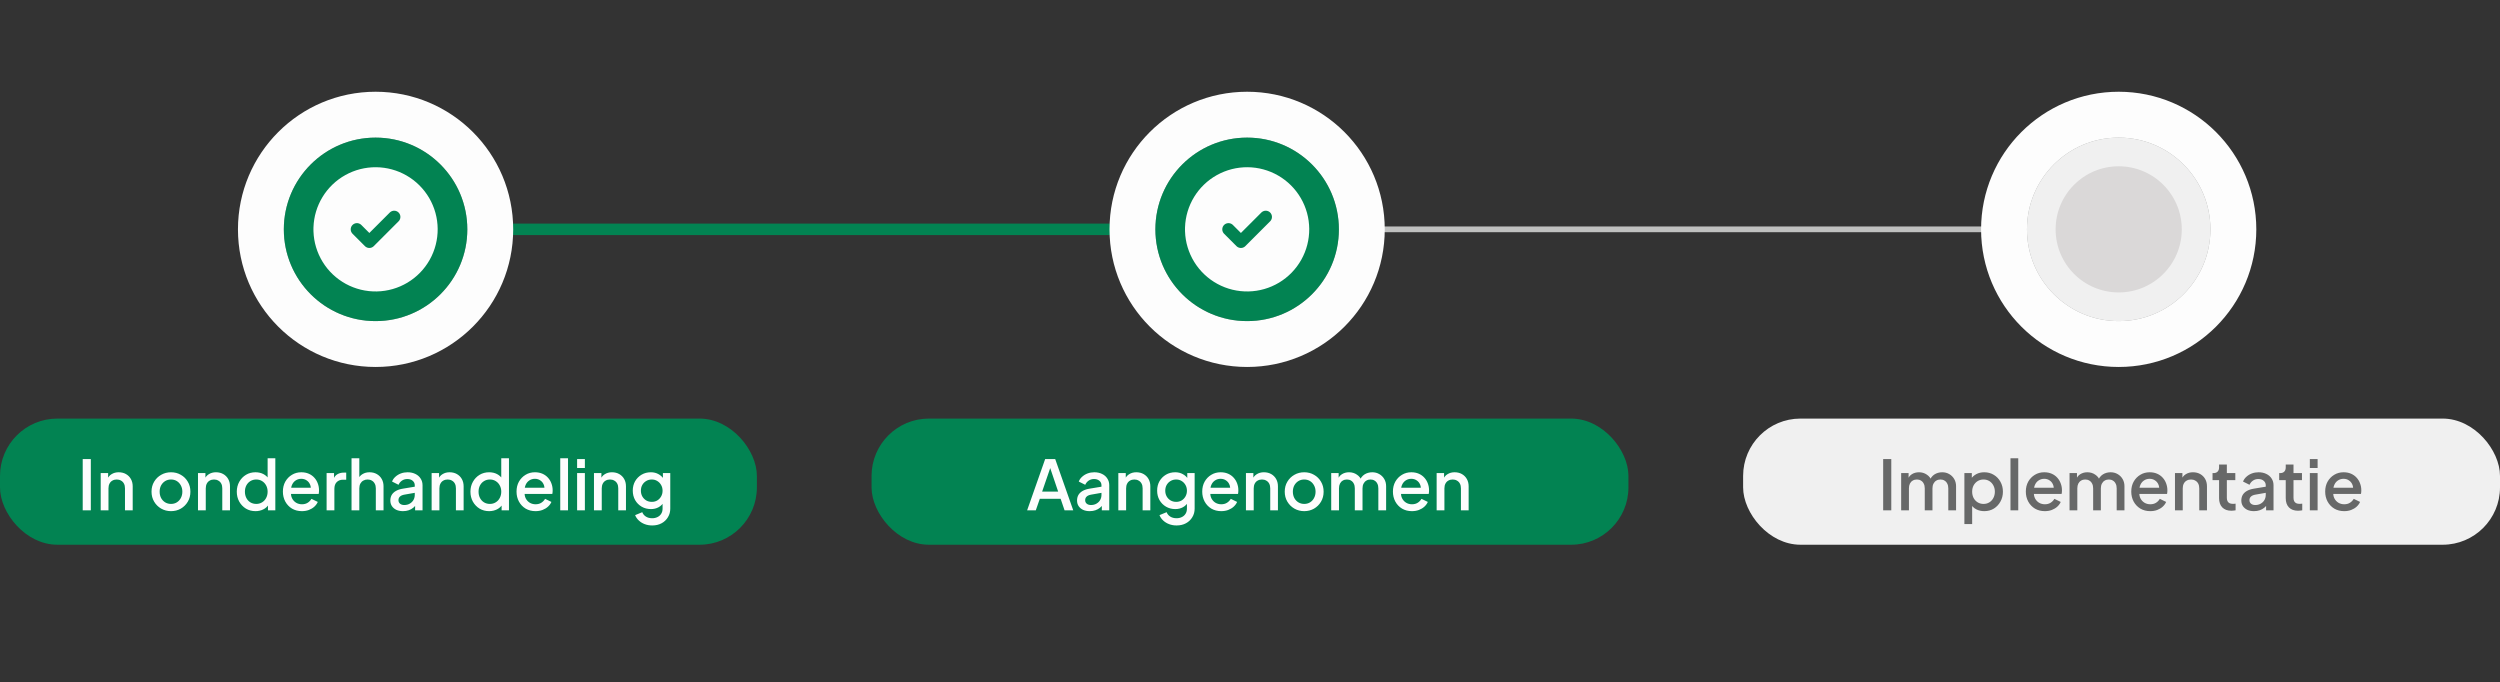<svg width="436" height="119" viewBox="0 0 436 119" fill="none" xmlns="http://www.w3.org/2000/svg">
<rect x="0" y="0" width="436" height="119" fill="#333333" stroke="none"/>
<path d="M217 40L370 40" stroke="#BFC0BF" stroke-linecap="round"/>
<path d="M61 40L218 40" stroke="#028352" stroke-width="2" stroke-linecap="round"/>
<circle cx="65.5" cy="40" r="20" fill="#A2A3A2" stroke="#FDFDFD" stroke-width="8"/>
<circle cx="65.5" cy="40" r="13.5" fill="#028352" stroke="#028352" stroke-width="5"/>
<g clip-path="url(#clip0_1003_11913)">
<path d="M70.914 30.616C72.548 31.559 73.907 32.913 74.857 34.543C75.807 36.173 76.315 38.023 76.33 39.91C76.345 41.797 75.868 43.655 74.944 45.3C74.021 46.945 72.683 48.321 71.065 49.291C69.446 50.26 67.603 50.79 65.716 50.828C63.83 50.867 61.966 50.411 60.31 49.508C58.654 48.605 57.262 47.284 56.273 45.678C55.283 44.071 54.731 42.234 54.669 40.348L54.664 39.997L54.669 39.646C54.73 37.775 55.275 35.952 56.25 34.354C57.225 32.756 58.597 31.438 60.233 30.529C61.87 29.619 63.713 29.149 65.585 29.164C67.457 29.18 69.293 29.68 70.914 30.616ZM69.513 37.065C69.327 36.878 69.079 36.766 68.815 36.75C68.552 36.733 68.292 36.813 68.083 36.975L67.981 37.065L64.414 40.631L63.013 39.231L62.911 39.141C62.703 38.98 62.443 38.9 62.18 38.916C61.916 38.933 61.668 39.045 61.482 39.232C61.295 39.418 61.183 39.666 61.167 39.929C61.15 40.193 61.23 40.453 61.392 40.661L61.481 40.763L63.648 42.93L63.75 43.02C63.94 43.167 64.174 43.247 64.414 43.247C64.654 43.247 64.888 43.167 65.078 43.02L65.18 42.93L69.513 38.596L69.603 38.495C69.765 38.286 69.845 38.026 69.828 37.763C69.812 37.499 69.7 37.251 69.513 37.065Z" fill="#FDFDFD"/>
</g>
<rect y="73" width="132" height="22" rx="10" fill="#028352"/>
<path d="M14.424 89V80.06H15.84V89H14.424ZM17.561 89V82.508H18.858V83.78L18.701 83.612C18.861 83.204 19.117 82.896 19.47 82.688C19.822 82.472 20.23 82.364 20.694 82.364C21.174 82.364 21.598 82.468 21.965 82.676C22.334 82.884 22.622 83.172 22.829 83.54C23.038 83.908 23.142 84.332 23.142 84.812V89H21.797V85.172C21.797 84.844 21.738 84.568 21.617 84.344C21.497 84.112 21.326 83.936 21.102 83.816C20.886 83.688 20.637 83.624 20.358 83.624C20.078 83.624 19.826 83.688 19.602 83.816C19.386 83.936 19.218 84.112 19.098 84.344C18.977 84.576 18.918 84.852 18.918 85.172V89H17.561ZM29.822 89.144C29.198 89.144 28.626 88.996 28.106 88.7C27.594 88.404 27.186 88 26.882 87.488C26.578 86.976 26.426 86.396 26.426 85.748C26.426 85.092 26.578 84.512 26.882 84.008C27.186 83.496 27.594 83.096 28.106 82.808C28.618 82.512 29.19 82.364 29.822 82.364C30.462 82.364 31.034 82.512 31.538 82.808C32.05 83.096 32.454 83.496 32.75 84.008C33.054 84.512 33.206 85.092 33.206 85.748C33.206 86.404 33.054 86.988 32.75 87.5C32.446 88.012 32.038 88.416 31.526 88.712C31.014 89 30.446 89.144 29.822 89.144ZM29.822 87.884C30.206 87.884 30.546 87.792 30.842 87.608C31.138 87.424 31.37 87.172 31.538 86.852C31.714 86.524 31.802 86.156 31.802 85.748C31.802 85.34 31.714 84.976 31.538 84.656C31.37 84.336 31.138 84.084 30.842 83.9C30.546 83.716 30.206 83.624 29.822 83.624C29.446 83.624 29.106 83.716 28.802 83.9C28.506 84.084 28.27 84.336 28.094 84.656C27.926 84.976 27.842 85.34 27.842 85.748C27.842 86.156 27.926 86.524 28.094 86.852C28.27 87.172 28.506 87.424 28.802 87.608C29.106 87.792 29.446 87.884 29.822 87.884ZM34.53 89V82.508H35.826V83.78L35.67 83.612C35.83 83.204 36.086 82.896 36.438 82.688C36.79 82.472 37.198 82.364 37.662 82.364C38.142 82.364 38.566 82.468 38.934 82.676C39.302 82.884 39.59 83.172 39.798 83.54C40.006 83.908 40.11 84.332 40.11 84.812V89H38.766V85.172C38.766 84.844 38.706 84.568 38.586 84.344C38.466 84.112 38.294 83.936 38.07 83.816C37.854 83.688 37.606 83.624 37.326 83.624C37.046 83.624 36.794 83.688 36.57 83.816C36.354 83.936 36.186 84.112 36.066 84.344C35.946 84.576 35.886 84.852 35.886 85.172V89H34.53ZM44.562 89.144C43.938 89.144 43.377 88.996 42.882 88.7C42.394 88.396 42.005 87.988 41.718 87.476C41.438 86.964 41.297 86.388 41.297 85.748C41.297 85.108 41.441 84.532 41.73 84.02C42.017 83.508 42.406 83.104 42.894 82.808C43.382 82.512 43.934 82.364 44.55 82.364C45.069 82.364 45.529 82.468 45.929 82.676C46.33 82.884 46.645 83.172 46.877 83.54L46.673 83.852V79.916H48.017V89H46.733V87.68L46.889 87.932C46.666 88.324 46.346 88.624 45.929 88.832C45.514 89.04 45.057 89.144 44.562 89.144ZM44.694 87.884C45.069 87.884 45.406 87.792 45.702 87.608C46.005 87.424 46.242 87.172 46.41 86.852C46.586 86.524 46.673 86.156 46.673 85.748C46.673 85.34 46.586 84.976 46.41 84.656C46.242 84.336 46.005 84.084 45.702 83.9C45.406 83.716 45.069 83.624 44.694 83.624C44.318 83.624 43.977 83.716 43.673 83.9C43.37 84.084 43.133 84.336 42.965 84.656C42.797 84.976 42.714 85.34 42.714 85.748C42.714 86.156 42.797 86.524 42.965 86.852C43.133 87.172 43.365 87.424 43.661 87.608C43.965 87.792 44.309 87.884 44.694 87.884ZM52.649 89.144C52.001 89.144 51.425 88.996 50.921 88.7C50.425 88.396 50.037 87.988 49.757 87.476C49.477 86.956 49.337 86.376 49.337 85.736C49.337 85.08 49.477 84.5 49.757 83.996C50.045 83.492 50.429 83.096 50.909 82.808C51.389 82.512 51.933 82.364 52.541 82.364C53.029 82.364 53.465 82.448 53.849 82.616C54.233 82.784 54.557 83.016 54.821 83.312C55.085 83.6 55.285 83.932 55.421 84.308C55.565 84.684 55.637 85.084 55.637 85.508C55.637 85.612 55.633 85.72 55.625 85.832C55.617 85.944 55.601 86.048 55.577 86.144H50.405V85.064H54.809L54.161 85.556C54.241 85.164 54.213 84.816 54.077 84.512C53.949 84.2 53.749 83.956 53.477 83.78C53.213 83.596 52.901 83.504 52.541 83.504C52.181 83.504 51.861 83.596 51.581 83.78C51.301 83.956 51.085 84.212 50.933 84.548C50.781 84.876 50.721 85.276 50.753 85.748C50.713 86.188 50.773 86.572 50.933 86.9C51.101 87.228 51.333 87.484 51.629 87.668C51.933 87.852 52.277 87.944 52.661 87.944C53.053 87.944 53.385 87.856 53.657 87.68C53.937 87.504 54.157 87.276 54.317 86.996L55.421 87.536C55.293 87.84 55.093 88.116 54.821 88.364C54.557 88.604 54.237 88.796 53.861 88.94C53.493 89.076 53.089 89.144 52.649 89.144ZM56.96 89V82.508H58.256V83.816L58.136 83.624C58.28 83.2 58.512 82.896 58.832 82.712C59.152 82.52 59.536 82.424 59.984 82.424H60.38V83.66H59.816C59.368 83.66 59.004 83.8 58.724 84.08C58.452 84.352 58.316 84.744 58.316 85.256V89H56.96ZM61.308 89V79.916H62.664V83.78L62.448 83.612C62.608 83.204 62.864 82.896 63.216 82.688C63.568 82.472 63.976 82.364 64.44 82.364C64.92 82.364 65.344 82.468 65.712 82.676C66.08 82.884 66.368 83.172 66.576 83.54C66.784 83.908 66.888 84.328 66.888 84.8V89H65.544V85.172C65.544 84.844 65.48 84.568 65.352 84.344C65.232 84.112 65.064 83.936 64.848 83.816C64.632 83.688 64.384 83.624 64.104 83.624C63.832 83.624 63.584 83.688 63.36 83.816C63.144 83.936 62.972 84.112 62.844 84.344C62.724 84.576 62.664 84.852 62.664 85.172V89H61.308ZM70.283 89.144C69.843 89.144 69.455 89.068 69.119 88.916C68.791 88.756 68.535 88.54 68.351 88.268C68.167 87.988 68.075 87.66 68.075 87.284C68.075 86.932 68.151 86.616 68.303 86.336C68.463 86.056 68.707 85.82 69.035 85.628C69.363 85.436 69.775 85.3 70.271 85.22L72.527 84.848V85.916L70.535 86.264C70.175 86.328 69.911 86.444 69.743 86.612C69.575 86.772 69.491 86.98 69.491 87.236C69.491 87.484 69.583 87.688 69.767 87.848C69.959 88 70.203 88.076 70.499 88.076C70.867 88.076 71.187 87.996 71.459 87.836C71.739 87.676 71.955 87.464 72.107 87.2C72.259 86.928 72.335 86.628 72.335 86.3V84.632C72.335 84.312 72.215 84.052 71.975 83.852C71.743 83.644 71.431 83.54 71.039 83.54C70.679 83.54 70.363 83.636 70.091 83.828C69.827 84.012 69.631 84.252 69.503 84.548L68.375 83.984C68.495 83.664 68.691 83.384 68.963 83.144C69.235 82.896 69.551 82.704 69.911 82.568C70.279 82.432 70.667 82.364 71.075 82.364C71.587 82.364 72.039 82.46 72.431 82.652C72.831 82.844 73.139 83.112 73.355 83.456C73.579 83.792 73.691 84.184 73.691 84.632V89H72.395V87.824L72.671 87.86C72.519 88.124 72.323 88.352 72.083 88.544C71.851 88.736 71.583 88.884 71.279 88.988C70.983 89.092 70.651 89.144 70.283 89.144ZM75.276 89V82.508H76.572V83.78L76.416 83.612C76.576 83.204 76.832 82.896 77.184 82.688C77.536 82.472 77.944 82.364 78.408 82.364C78.888 82.364 79.312 82.468 79.68 82.676C80.048 82.884 80.336 83.172 80.544 83.54C80.752 83.908 80.856 84.332 80.856 84.812V89H79.512V85.172C79.512 84.844 79.452 84.568 79.332 84.344C79.212 84.112 79.04 83.936 78.816 83.816C78.6 83.688 78.352 83.624 78.072 83.624C77.792 83.624 77.54 83.688 77.316 83.816C77.1 83.936 76.932 84.112 76.812 84.344C76.692 84.576 76.632 84.852 76.632 85.172V89H75.276ZM85.308 89.144C84.684 89.144 84.124 88.996 83.628 88.7C83.14 88.396 82.752 87.988 82.464 87.476C82.184 86.964 82.044 86.388 82.044 85.748C82.044 85.108 82.188 84.532 82.476 84.02C82.764 83.508 83.152 83.104 83.64 82.808C84.128 82.512 84.68 82.364 85.296 82.364C85.816 82.364 86.276 82.468 86.676 82.676C87.076 82.884 87.392 83.172 87.624 83.54L87.42 83.852V79.916H88.764V89H87.48V87.68L87.636 87.932C87.412 88.324 87.092 88.624 86.676 88.832C86.26 89.04 85.804 89.144 85.308 89.144ZM85.44 87.884C85.816 87.884 86.152 87.792 86.448 87.608C86.752 87.424 86.988 87.172 87.156 86.852C87.332 86.524 87.42 86.156 87.42 85.748C87.42 85.34 87.332 84.976 87.156 84.656C86.988 84.336 86.752 84.084 86.448 83.9C86.152 83.716 85.816 83.624 85.44 83.624C85.064 83.624 84.724 83.716 84.42 83.9C84.116 84.084 83.88 84.336 83.712 84.656C83.544 84.976 83.46 85.34 83.46 85.748C83.46 86.156 83.544 86.524 83.712 86.852C83.88 87.172 84.112 87.424 84.408 87.608C84.712 87.792 85.056 87.884 85.44 87.884ZM93.395 89.144C92.747 89.144 92.171 88.996 91.667 88.7C91.171 88.396 90.783 87.988 90.503 87.476C90.223 86.956 90.083 86.376 90.083 85.736C90.083 85.08 90.223 84.5 90.503 83.996C90.791 83.492 91.175 83.096 91.655 82.808C92.135 82.512 92.679 82.364 93.287 82.364C93.775 82.364 94.211 82.448 94.595 82.616C94.979 82.784 95.303 83.016 95.567 83.312C95.831 83.6 96.031 83.932 96.167 84.308C96.311 84.684 96.383 85.084 96.383 85.508C96.383 85.612 96.379 85.72 96.371 85.832C96.363 85.944 96.347 86.048 96.323 86.144H91.151V85.064H95.555L94.907 85.556C94.987 85.164 94.959 84.816 94.823 84.512C94.695 84.2 94.495 83.956 94.223 83.78C93.959 83.596 93.647 83.504 93.287 83.504C92.927 83.504 92.607 83.596 92.327 83.78C92.047 83.956 91.831 84.212 91.679 84.548C91.527 84.876 91.467 85.276 91.499 85.748C91.459 86.188 91.519 86.572 91.679 86.9C91.847 87.228 92.079 87.484 92.375 87.668C92.679 87.852 93.023 87.944 93.407 87.944C93.799 87.944 94.131 87.856 94.403 87.68C94.683 87.504 94.903 87.276 95.063 86.996L96.167 87.536C96.039 87.84 95.839 88.116 95.567 88.364C95.303 88.604 94.983 88.796 94.607 88.94C94.239 89.076 93.835 89.144 93.395 89.144ZM97.706 89V79.916H99.062V89H97.706ZM100.647 89V82.508H102.003V89H100.647ZM100.647 81.62V80.06H102.003V81.62H100.647ZM103.589 89V82.508H104.885V83.78L104.729 83.612C104.889 83.204 105.145 82.896 105.497 82.688C105.849 82.472 106.257 82.364 106.721 82.364C107.201 82.364 107.625 82.468 107.993 82.676C108.361 82.884 108.649 83.172 108.857 83.54C109.065 83.908 109.169 84.332 109.169 84.812V89H107.825V85.172C107.825 84.844 107.765 84.568 107.645 84.344C107.525 84.112 107.353 83.936 107.129 83.816C106.913 83.688 106.665 83.624 106.385 83.624C106.105 83.624 105.853 83.688 105.629 83.816C105.413 83.936 105.245 84.112 105.125 84.344C105.005 84.576 104.945 84.852 104.945 85.172V89H103.589ZM113.752 91.64C113.28 91.64 112.844 91.564 112.444 91.412C112.044 91.26 111.7 91.048 111.412 90.776C111.124 90.512 110.908 90.2 110.764 89.84L112.012 89.324C112.124 89.628 112.328 89.88 112.624 90.08C112.928 90.28 113.3 90.38 113.74 90.38C114.084 90.38 114.392 90.312 114.664 90.176C114.936 90.048 115.152 89.856 115.312 89.6C115.472 89.352 115.552 89.052 115.552 88.7V87.236L115.792 87.512C115.568 87.928 115.256 88.244 114.856 88.46C114.464 88.676 114.02 88.784 113.524 88.784C112.924 88.784 112.384 88.644 111.904 88.364C111.424 88.084 111.044 87.7 110.764 87.212C110.492 86.724 110.356 86.176 110.356 85.568C110.356 84.952 110.492 84.404 110.764 83.924C111.044 83.444 111.42 83.064 111.892 82.784C112.364 82.504 112.904 82.364 113.512 82.364C114.008 82.364 114.448 82.472 114.832 82.688C115.224 82.896 115.544 83.2 115.792 83.6L115.612 83.936V82.508H116.896V88.7C116.896 89.26 116.76 89.76 116.488 90.2C116.224 90.648 115.856 91 115.384 91.256C114.912 91.512 114.368 91.64 113.752 91.64ZM113.68 87.524C114.04 87.524 114.36 87.44 114.64 87.272C114.92 87.096 115.14 86.864 115.3 86.576C115.468 86.28 115.552 85.948 115.552 85.58C115.552 85.212 115.468 84.88 115.3 84.584C115.132 84.288 114.908 84.056 114.628 83.888C114.348 83.712 114.032 83.624 113.68 83.624C113.312 83.624 112.984 83.712 112.696 83.888C112.408 84.056 112.18 84.288 112.012 84.584C111.852 84.872 111.772 85.204 111.772 85.58C111.772 85.94 111.852 86.268 112.012 86.564C112.18 86.86 112.408 87.096 112.696 87.272C112.984 87.44 113.312 87.524 113.68 87.524Z" fill="#FDFDFD"/>
<circle cx="217.5" cy="40" r="20" fill="#A2A3A2" stroke="#FDFDFD" stroke-width="8"/>
<circle cx="217.5" cy="40" r="13.5" fill="#028352" stroke="#028352" stroke-width="5"/>
<g clip-path="url(#clip1_1003_11913)">
<path d="M222.914 30.616C224.548 31.559 225.907 32.913 226.857 34.543C227.807 36.173 228.315 38.023 228.33 39.91C228.345 41.797 227.868 43.655 226.944 45.3C226.021 46.945 224.683 48.321 223.065 49.291C221.446 50.26 219.603 50.79 217.716 50.828C215.83 50.867 213.966 50.411 212.31 49.508C210.654 48.605 209.262 47.284 208.272 45.678C207.283 44.071 206.731 42.234 206.669 40.348L206.664 39.997L206.669 39.646C206.73 37.775 207.275 35.952 208.25 34.354C209.225 32.756 210.597 31.438 212.233 30.529C213.869 29.619 215.713 29.149 217.585 29.164C219.457 29.18 221.293 29.68 222.914 30.616ZM221.513 37.065C221.327 36.878 221.079 36.766 220.815 36.75C220.552 36.733 220.292 36.813 220.083 36.975L219.981 37.065L216.414 40.631L215.013 39.231L214.911 39.141C214.703 38.98 214.443 38.9 214.18 38.916C213.916 38.933 213.668 39.045 213.482 39.232C213.295 39.418 213.183 39.666 213.167 39.929C213.15 40.193 213.23 40.453 213.392 40.661L213.481 40.763L215.648 42.93L215.75 43.02C215.94 43.167 216.174 43.247 216.414 43.247C216.655 43.247 216.888 43.167 217.078 43.02L217.18 42.93L221.513 38.596L221.603 38.495C221.765 38.286 221.845 38.026 221.828 37.763C221.812 37.499 221.7 37.251 221.513 37.065Z" fill="#FDFDFD"/>
</g>
<rect x="152" y="73" width="132" height="22" rx="10" fill="#028352"/>
<path d="M179.132 89L182.276 80.06H184.028L187.172 89H185.66L184.976 86.996H181.34L180.644 89H179.132ZM181.748 85.736H184.544L182.96 81.056H183.356L181.748 85.736ZM190.045 89.144C189.605 89.144 189.217 89.068 188.881 88.916C188.553 88.756 188.297 88.54 188.113 88.268C187.929 87.988 187.837 87.66 187.837 87.284C187.837 86.932 187.913 86.616 188.065 86.336C188.225 86.056 188.469 85.82 188.797 85.628C189.125 85.436 189.537 85.3 190.033 85.22L192.289 84.848V85.916L190.297 86.264C189.937 86.328 189.673 86.444 189.505 86.612C189.337 86.772 189.253 86.98 189.253 87.236C189.253 87.484 189.345 87.688 189.529 87.848C189.721 88 189.965 88.076 190.261 88.076C190.629 88.076 190.949 87.996 191.221 87.836C191.501 87.676 191.717 87.464 191.869 87.2C192.021 86.928 192.097 86.628 192.097 86.3V84.632C192.097 84.312 191.977 84.052 191.737 83.852C191.505 83.644 191.193 83.54 190.801 83.54C190.441 83.54 190.125 83.636 189.853 83.828C189.589 84.012 189.393 84.252 189.265 84.548L188.137 83.984C188.257 83.664 188.453 83.384 188.725 83.144C188.997 82.896 189.313 82.704 189.673 82.568C190.041 82.432 190.429 82.364 190.837 82.364C191.349 82.364 191.801 82.46 192.193 82.652C192.593 82.844 192.901 83.112 193.117 83.456C193.341 83.792 193.453 84.184 193.453 84.632V89H192.157V87.824L192.433 87.86C192.281 88.124 192.085 88.352 191.845 88.544C191.613 88.736 191.345 88.884 191.041 88.988C190.745 89.092 190.413 89.144 190.045 89.144ZM195.038 89V82.508H196.334V83.78L196.178 83.612C196.338 83.204 196.594 82.896 196.946 82.688C197.298 82.472 197.706 82.364 198.17 82.364C198.65 82.364 199.074 82.468 199.442 82.676C199.81 82.884 200.098 83.172 200.306 83.54C200.514 83.908 200.618 84.332 200.618 84.812V89H199.274V85.172C199.274 84.844 199.214 84.568 199.094 84.344C198.974 84.112 198.802 83.936 198.578 83.816C198.362 83.688 198.114 83.624 197.834 83.624C197.554 83.624 197.302 83.688 197.078 83.816C196.862 83.936 196.694 84.112 196.574 84.344C196.454 84.576 196.394 84.852 196.394 85.172V89H195.038ZM205.201 91.64C204.729 91.64 204.293 91.564 203.893 91.412C203.493 91.26 203.149 91.048 202.861 90.776C202.573 90.512 202.357 90.2 202.213 89.84L203.461 89.324C203.573 89.628 203.777 89.88 204.073 90.08C204.377 90.28 204.749 90.38 205.189 90.38C205.533 90.38 205.841 90.312 206.113 90.176C206.385 90.048 206.601 89.856 206.761 89.6C206.921 89.352 207.001 89.052 207.001 88.7V87.236L207.241 87.512C207.017 87.928 206.705 88.244 206.305 88.46C205.913 88.676 205.469 88.784 204.973 88.784C204.373 88.784 203.833 88.644 203.353 88.364C202.873 88.084 202.493 87.7 202.213 87.212C201.941 86.724 201.805 86.176 201.805 85.568C201.805 84.952 201.941 84.404 202.213 83.924C202.493 83.444 202.869 83.064 203.341 82.784C203.813 82.504 204.353 82.364 204.961 82.364C205.457 82.364 205.897 82.472 206.281 82.688C206.673 82.896 206.993 83.2 207.241 83.6L207.061 83.936V82.508H208.345V88.7C208.345 89.26 208.209 89.76 207.937 90.2C207.673 90.648 207.305 91 206.833 91.256C206.361 91.512 205.817 91.64 205.201 91.64ZM205.129 87.524C205.489 87.524 205.809 87.44 206.089 87.272C206.369 87.096 206.589 86.864 206.749 86.576C206.917 86.28 207.001 85.948 207.001 85.58C207.001 85.212 206.917 84.88 206.749 84.584C206.581 84.288 206.357 84.056 206.077 83.888C205.797 83.712 205.481 83.624 205.129 83.624C204.761 83.624 204.433 83.712 204.145 83.888C203.857 84.056 203.629 84.288 203.461 84.584C203.301 84.872 203.221 85.204 203.221 85.58C203.221 85.94 203.301 86.268 203.461 86.564C203.629 86.86 203.857 87.096 204.145 87.272C204.433 87.44 204.761 87.524 205.129 87.524ZM212.981 89.144C212.333 89.144 211.757 88.996 211.253 88.7C210.757 88.396 210.369 87.988 210.089 87.476C209.809 86.956 209.669 86.376 209.669 85.736C209.669 85.08 209.809 84.5 210.089 83.996C210.377 83.492 210.761 83.096 211.241 82.808C211.721 82.512 212.265 82.364 212.873 82.364C213.361 82.364 213.797 82.448 214.181 82.616C214.565 82.784 214.889 83.016 215.153 83.312C215.417 83.6 215.617 83.932 215.753 84.308C215.897 84.684 215.969 85.084 215.969 85.508C215.969 85.612 215.965 85.72 215.957 85.832C215.949 85.944 215.933 86.048 215.909 86.144H210.737V85.064H215.141L214.493 85.556C214.573 85.164 214.545 84.816 214.409 84.512C214.281 84.2 214.081 83.956 213.809 83.78C213.545 83.596 213.233 83.504 212.873 83.504C212.513 83.504 212.193 83.596 211.913 83.78C211.633 83.956 211.417 84.212 211.265 84.548C211.113 84.876 211.053 85.276 211.085 85.748C211.045 86.188 211.105 86.572 211.265 86.9C211.433 87.228 211.665 87.484 211.961 87.668C212.265 87.852 212.609 87.944 212.993 87.944C213.385 87.944 213.717 87.856 213.989 87.68C214.269 87.504 214.489 87.276 214.649 86.996L215.753 87.536C215.625 87.84 215.425 88.116 215.153 88.364C214.889 88.604 214.569 88.796 214.193 88.94C213.825 89.076 213.421 89.144 212.981 89.144ZM217.292 89V82.508H218.588V83.78L218.432 83.612C218.592 83.204 218.848 82.896 219.2 82.688C219.552 82.472 219.96 82.364 220.424 82.364C220.904 82.364 221.328 82.468 221.696 82.676C222.064 82.884 222.352 83.172 222.56 83.54C222.768 83.908 222.872 84.332 222.872 84.812V89H221.528V85.172C221.528 84.844 221.468 84.568 221.348 84.344C221.228 84.112 221.056 83.936 220.832 83.816C220.616 83.688 220.368 83.624 220.088 83.624C219.808 83.624 219.556 83.688 219.332 83.816C219.116 83.936 218.948 84.112 218.828 84.344C218.708 84.576 218.648 84.852 218.648 85.172V89H217.292ZM227.455 89.144C226.831 89.144 226.259 88.996 225.739 88.7C225.227 88.404 224.819 88 224.515 87.488C224.211 86.976 224.059 86.396 224.059 85.748C224.059 85.092 224.211 84.512 224.515 84.008C224.819 83.496 225.227 83.096 225.739 82.808C226.251 82.512 226.823 82.364 227.455 82.364C228.095 82.364 228.667 82.512 229.171 82.808C229.683 83.096 230.087 83.496 230.383 84.008C230.687 84.512 230.839 85.092 230.839 85.748C230.839 86.404 230.687 86.988 230.383 87.5C230.079 88.012 229.671 88.416 229.159 88.712C228.647 89 228.079 89.144 227.455 89.144ZM227.455 87.884C227.839 87.884 228.179 87.792 228.475 87.608C228.771 87.424 229.003 87.172 229.171 86.852C229.347 86.524 229.435 86.156 229.435 85.748C229.435 85.34 229.347 84.976 229.171 84.656C229.003 84.336 228.771 84.084 228.475 83.9C228.179 83.716 227.839 83.624 227.455 83.624C227.079 83.624 226.739 83.716 226.435 83.9C226.139 84.084 225.903 84.336 225.727 84.656C225.559 84.976 225.475 85.34 225.475 85.748C225.475 86.156 225.559 86.524 225.727 86.852C225.903 87.172 226.139 87.424 226.435 87.608C226.739 87.792 227.079 87.884 227.455 87.884ZM232.163 89V82.508H233.459V83.912L233.291 83.696C233.427 83.256 233.675 82.924 234.035 82.7C234.395 82.476 234.807 82.364 235.271 82.364C235.791 82.364 236.251 82.504 236.651 82.784C237.059 83.056 237.331 83.42 237.467 83.876L237.083 83.912C237.275 83.392 237.567 83.004 237.959 82.748C238.359 82.492 238.815 82.364 239.327 82.364C239.775 82.364 240.179 82.468 240.539 82.676C240.907 82.884 241.199 83.172 241.415 83.54C241.631 83.908 241.739 84.328 241.739 84.8V89H240.383V85.172C240.383 84.844 240.323 84.568 240.203 84.344C240.091 84.112 239.931 83.936 239.723 83.816C239.523 83.688 239.287 83.624 239.015 83.624C238.743 83.624 238.503 83.688 238.295 83.816C238.087 83.936 237.923 84.112 237.803 84.344C237.683 84.576 237.623 84.852 237.623 85.172V89H236.279V85.172C236.279 84.844 236.219 84.568 236.099 84.344C235.987 84.112 235.827 83.936 235.619 83.816C235.419 83.688 235.179 83.624 234.899 83.624C234.627 83.624 234.387 83.688 234.179 83.816C233.971 83.936 233.807 84.112 233.687 84.344C233.575 84.576 233.519 84.852 233.519 85.172V89H232.163ZM246.238 89.144C245.59 89.144 245.014 88.996 244.51 88.7C244.014 88.396 243.626 87.988 243.346 87.476C243.066 86.956 242.926 86.376 242.926 85.736C242.926 85.08 243.066 84.5 243.346 83.996C243.634 83.492 244.018 83.096 244.498 82.808C244.978 82.512 245.522 82.364 246.13 82.364C246.618 82.364 247.054 82.448 247.438 82.616C247.822 82.784 248.146 83.016 248.41 83.312C248.674 83.6 248.874 83.932 249.01 84.308C249.154 84.684 249.226 85.084 249.226 85.508C249.226 85.612 249.222 85.72 249.214 85.832C249.206 85.944 249.19 86.048 249.166 86.144H243.994V85.064H248.398L247.75 85.556C247.83 85.164 247.802 84.816 247.666 84.512C247.538 84.2 247.338 83.956 247.066 83.78C246.802 83.596 246.49 83.504 246.13 83.504C245.77 83.504 245.45 83.596 245.17 83.78C244.89 83.956 244.674 84.212 244.522 84.548C244.37 84.876 244.31 85.276 244.342 85.748C244.302 86.188 244.362 86.572 244.522 86.9C244.69 87.228 244.922 87.484 245.218 87.668C245.522 87.852 245.866 87.944 246.25 87.944C246.642 87.944 246.974 87.856 247.246 87.68C247.526 87.504 247.746 87.276 247.906 86.996L249.01 87.536C248.882 87.84 248.682 88.116 248.41 88.364C248.146 88.604 247.826 88.796 247.45 88.94C247.082 89.076 246.678 89.144 246.238 89.144ZM250.55 89V82.508H251.846V83.78L251.69 83.612C251.85 83.204 252.106 82.896 252.458 82.688C252.81 82.472 253.218 82.364 253.682 82.364C254.162 82.364 254.586 82.468 254.954 82.676C255.322 82.884 255.61 83.172 255.818 83.54C256.026 83.908 256.13 84.332 256.13 84.812V89H254.786V85.172C254.786 84.844 254.726 84.568 254.606 84.344C254.486 84.112 254.314 83.936 254.09 83.816C253.874 83.688 253.626 83.624 253.346 83.624C253.066 83.624 252.814 83.688 252.59 83.816C252.374 83.936 252.206 84.112 252.086 84.344C251.966 84.576 251.906 84.852 251.906 85.172V89H250.55Z" fill="#FDFDFD"/>
<circle cx="369.5" cy="40" r="20" fill="#A2A3A2" stroke="#FDFDFD" stroke-width="8"/>
<circle cx="369.5" cy="40" r="13.5" fill="#DAD8D8" stroke="#F0F0F0" stroke-width="5"/>
<rect x="304" y="73" width="132" height="22" rx="10" fill="#F0F0F0"/>
<path d="M328.424 89V80.06H329.84V89H328.424ZM331.562 89V82.508H332.858V83.912L332.69 83.696C332.826 83.256 333.074 82.924 333.434 82.7C333.794 82.476 334.206 82.364 334.67 82.364C335.19 82.364 335.65 82.504 336.05 82.784C336.458 83.056 336.73 83.42 336.866 83.876L336.482 83.912C336.674 83.392 336.966 83.004 337.358 82.748C337.758 82.492 338.214 82.364 338.726 82.364C339.174 82.364 339.578 82.468 339.938 82.676C340.306 82.884 340.598 83.172 340.814 83.54C341.03 83.908 341.138 84.328 341.138 84.8V89H339.782V85.172C339.782 84.844 339.722 84.568 339.602 84.344C339.49 84.112 339.33 83.936 339.122 83.816C338.922 83.688 338.686 83.624 338.414 83.624C338.142 83.624 337.902 83.688 337.694 83.816C337.486 83.936 337.322 84.112 337.202 84.344C337.082 84.576 337.022 84.852 337.022 85.172V89H335.678V85.172C335.678 84.844 335.618 84.568 335.498 84.344C335.386 84.112 335.226 83.936 335.018 83.816C334.818 83.688 334.578 83.624 334.298 83.624C334.026 83.624 333.786 83.688 333.578 83.816C333.37 83.936 333.206 84.112 333.086 84.344C332.974 84.576 332.918 84.852 332.918 85.172V89H331.562ZM342.589 91.4V82.508H343.885V83.852L343.729 83.54C343.969 83.172 344.289 82.884 344.689 82.676C345.089 82.468 345.545 82.364 346.057 82.364C346.673 82.364 347.225 82.512 347.713 82.808C348.209 83.104 348.597 83.508 348.877 84.02C349.165 84.532 349.309 85.108 349.309 85.748C349.309 86.388 349.165 86.964 348.877 87.476C348.597 87.988 348.213 88.396 347.725 88.7C347.237 88.996 346.681 89.144 346.057 89.144C345.553 89.144 345.093 89.04 344.677 88.832C344.269 88.624 343.953 88.324 343.729 87.932L343.945 87.68V91.4H342.589ZM345.925 87.884C346.309 87.884 346.649 87.792 346.945 87.608C347.241 87.424 347.473 87.172 347.641 86.852C347.817 86.524 347.905 86.156 347.905 85.748C347.905 85.34 347.817 84.976 347.641 84.656C347.473 84.336 347.241 84.084 346.945 83.9C346.649 83.716 346.309 83.624 345.925 83.624C345.549 83.624 345.209 83.716 344.905 83.9C344.609 84.084 344.373 84.336 344.197 84.656C344.029 84.976 343.945 85.34 343.945 85.748C343.945 86.156 344.029 86.524 344.197 86.852C344.373 87.172 344.609 87.424 344.905 87.608C345.209 87.792 345.549 87.884 345.925 87.884ZM350.628 89V79.916H351.984V89H350.628ZM356.617 89.144C355.969 89.144 355.393 88.996 354.889 88.7C354.393 88.396 354.005 87.988 353.725 87.476C353.445 86.956 353.305 86.376 353.305 85.736C353.305 85.08 353.445 84.5 353.725 83.996C354.013 83.492 354.397 83.096 354.877 82.808C355.357 82.512 355.901 82.364 356.509 82.364C356.997 82.364 357.433 82.448 357.817 82.616C358.201 82.784 358.525 83.016 358.789 83.312C359.053 83.6 359.253 83.932 359.389 84.308C359.533 84.684 359.605 85.084 359.605 85.508C359.605 85.612 359.601 85.72 359.593 85.832C359.585 85.944 359.569 86.048 359.545 86.144H354.373V85.064H358.777L358.129 85.556C358.209 85.164 358.181 84.816 358.045 84.512C357.917 84.2 357.717 83.956 357.445 83.78C357.181 83.596 356.869 83.504 356.509 83.504C356.149 83.504 355.829 83.596 355.549 83.78C355.269 83.956 355.053 84.212 354.901 84.548C354.749 84.876 354.689 85.276 354.721 85.748C354.681 86.188 354.741 86.572 354.901 86.9C355.069 87.228 355.301 87.484 355.597 87.668C355.901 87.852 356.245 87.944 356.629 87.944C357.021 87.944 357.353 87.856 357.625 87.68C357.905 87.504 358.125 87.276 358.285 86.996L359.389 87.536C359.261 87.84 359.061 88.116 358.789 88.364C358.525 88.604 358.205 88.796 357.829 88.94C357.461 89.076 357.057 89.144 356.617 89.144ZM360.929 89V82.508H362.225V83.912L362.057 83.696C362.193 83.256 362.441 82.924 362.801 82.7C363.161 82.476 363.573 82.364 364.037 82.364C364.557 82.364 365.017 82.504 365.417 82.784C365.825 83.056 366.097 83.42 366.233 83.876L365.849 83.912C366.041 83.392 366.333 83.004 366.725 82.748C367.125 82.492 367.581 82.364 368.093 82.364C368.541 82.364 368.945 82.468 369.305 82.676C369.673 82.884 369.965 83.172 370.181 83.54C370.397 83.908 370.505 84.328 370.505 84.8V89H369.149V85.172C369.149 84.844 369.089 84.568 368.969 84.344C368.857 84.112 368.697 83.936 368.489 83.816C368.289 83.688 368.053 83.624 367.781 83.624C367.509 83.624 367.269 83.688 367.061 83.816C366.853 83.936 366.689 84.112 366.569 84.344C366.449 84.576 366.389 84.852 366.389 85.172V89H365.045V85.172C365.045 84.844 364.985 84.568 364.865 84.344C364.753 84.112 364.593 83.936 364.385 83.816C364.185 83.688 363.945 83.624 363.665 83.624C363.393 83.624 363.153 83.688 362.945 83.816C362.737 83.936 362.573 84.112 362.453 84.344C362.341 84.576 362.285 84.852 362.285 85.172V89H360.929ZM375.004 89.144C374.356 89.144 373.78 88.996 373.276 88.7C372.78 88.396 372.392 87.988 372.112 87.476C371.832 86.956 371.692 86.376 371.692 85.736C371.692 85.08 371.832 84.5 372.112 83.996C372.4 83.492 372.784 83.096 373.264 82.808C373.744 82.512 374.288 82.364 374.896 82.364C375.384 82.364 375.82 82.448 376.204 82.616C376.588 82.784 376.912 83.016 377.176 83.312C377.44 83.6 377.64 83.932 377.776 84.308C377.92 84.684 377.992 85.084 377.992 85.508C377.992 85.612 377.988 85.72 377.98 85.832C377.972 85.944 377.956 86.048 377.932 86.144H372.76V85.064H377.164L376.516 85.556C376.596 85.164 376.568 84.816 376.432 84.512C376.304 84.2 376.104 83.956 375.832 83.78C375.568 83.596 375.256 83.504 374.896 83.504C374.536 83.504 374.216 83.596 373.936 83.78C373.656 83.956 373.44 84.212 373.288 84.548C373.136 84.876 373.076 85.276 373.108 85.748C373.068 86.188 373.128 86.572 373.288 86.9C373.456 87.228 373.688 87.484 373.984 87.668C374.288 87.852 374.632 87.944 375.016 87.944C375.408 87.944 375.74 87.856 376.012 87.68C376.292 87.504 376.512 87.276 376.672 86.996L377.776 87.536C377.648 87.84 377.448 88.116 377.176 88.364C376.912 88.604 376.592 88.796 376.216 88.94C375.848 89.076 375.444 89.144 375.004 89.144ZM379.315 89V82.508H380.611V83.78L380.455 83.612C380.615 83.204 380.871 82.896 381.223 82.688C381.575 82.472 381.983 82.364 382.447 82.364C382.927 82.364 383.351 82.468 383.719 82.676C384.087 82.884 384.375 83.172 384.583 83.54C384.791 83.908 384.895 84.332 384.895 84.812V89H383.551V85.172C383.551 84.844 383.491 84.568 383.371 84.344C383.251 84.112 383.079 83.936 382.855 83.816C382.639 83.688 382.391 83.624 382.111 83.624C381.831 83.624 381.579 83.688 381.355 83.816C381.139 83.936 380.971 84.112 380.851 84.344C380.731 84.576 380.671 84.852 380.671 85.172V89H379.315ZM389.155 89.072C388.475 89.072 387.947 88.88 387.571 88.496C387.195 88.112 387.007 87.572 387.007 86.876V83.732H385.867V82.508H386.047C386.351 82.508 386.587 82.42 386.755 82.244C386.923 82.068 387.007 81.828 387.007 81.524V81.02H388.363V82.508H389.839V83.732H388.363V86.816C388.363 87.04 388.399 87.232 388.471 87.392C388.543 87.544 388.659 87.664 388.819 87.752C388.979 87.832 389.187 87.872 389.443 87.872C389.507 87.872 389.579 87.868 389.659 87.86C389.739 87.852 389.815 87.844 389.887 87.836V89C389.775 89.016 389.651 89.032 389.515 89.048C389.379 89.064 389.259 89.072 389.155 89.072ZM393.095 89.144C392.655 89.144 392.267 89.068 391.931 88.916C391.603 88.756 391.347 88.54 391.163 88.268C390.979 87.988 390.887 87.66 390.887 87.284C390.887 86.932 390.963 86.616 391.115 86.336C391.275 86.056 391.519 85.82 391.847 85.628C392.175 85.436 392.587 85.3 393.083 85.22L395.339 84.848V85.916L393.347 86.264C392.987 86.328 392.723 86.444 392.555 86.612C392.387 86.772 392.303 86.98 392.303 87.236C392.303 87.484 392.395 87.688 392.579 87.848C392.771 88 393.015 88.076 393.311 88.076C393.679 88.076 393.999 87.996 394.271 87.836C394.551 87.676 394.767 87.464 394.919 87.2C395.071 86.928 395.147 86.628 395.147 86.3V84.632C395.147 84.312 395.027 84.052 394.787 83.852C394.555 83.644 394.243 83.54 393.851 83.54C393.491 83.54 393.175 83.636 392.903 83.828C392.639 84.012 392.443 84.252 392.315 84.548L391.187 83.984C391.307 83.664 391.503 83.384 391.775 83.144C392.047 82.896 392.363 82.704 392.723 82.568C393.091 82.432 393.479 82.364 393.887 82.364C394.399 82.364 394.851 82.46 395.243 82.652C395.643 82.844 395.951 83.112 396.167 83.456C396.391 83.792 396.503 84.184 396.503 84.632V89H395.207V87.824L395.483 87.86C395.331 88.124 395.135 88.352 394.895 88.544C394.663 88.736 394.395 88.884 394.091 88.988C393.795 89.092 393.463 89.144 393.095 89.144ZM400.78 89.072C400.1 89.072 399.572 88.88 399.196 88.496C398.82 88.112 398.632 87.572 398.632 86.876V83.732H397.492V82.508H397.672C397.976 82.508 398.212 82.42 398.38 82.244C398.548 82.068 398.632 81.828 398.632 81.524V81.02H399.988V82.508H401.464V83.732H399.988V86.816C399.988 87.04 400.024 87.232 400.096 87.392C400.168 87.544 400.284 87.664 400.444 87.752C400.604 87.832 400.812 87.872 401.068 87.872C401.132 87.872 401.204 87.868 401.284 87.86C401.364 87.852 401.44 87.844 401.512 87.836V89C401.4 89.016 401.276 89.032 401.14 89.048C401.004 89.064 400.884 89.072 400.78 89.072ZM402.835 89V82.508H404.191V89H402.835ZM402.835 81.62V80.06H404.191V81.62H402.835ZM408.824 89.144C408.176 89.144 407.6 88.996 407.096 88.7C406.6 88.396 406.212 87.988 405.932 87.476C405.652 86.956 405.512 86.376 405.512 85.736C405.512 85.08 405.652 84.5 405.932 83.996C406.22 83.492 406.604 83.096 407.084 82.808C407.564 82.512 408.108 82.364 408.716 82.364C409.204 82.364 409.64 82.448 410.024 82.616C410.408 82.784 410.732 83.016 410.996 83.312C411.26 83.6 411.46 83.932 411.596 84.308C411.74 84.684 411.812 85.084 411.812 85.508C411.812 85.612 411.808 85.72 411.8 85.832C411.792 85.944 411.776 86.048 411.752 86.144H406.58V85.064H410.984L410.336 85.556C410.416 85.164 410.388 84.816 410.252 84.512C410.124 84.2 409.924 83.956 409.652 83.78C409.388 83.596 409.076 83.504 408.716 83.504C408.356 83.504 408.036 83.596 407.756 83.78C407.476 83.956 407.26 84.212 407.108 84.548C406.956 84.876 406.896 85.276 406.928 85.748C406.888 86.188 406.948 86.572 407.108 86.9C407.276 87.228 407.508 87.484 407.804 87.668C408.108 87.852 408.452 87.944 408.836 87.944C409.228 87.944 409.56 87.856 409.832 87.68C410.112 87.504 410.332 87.276 410.492 86.996L411.596 87.536C411.468 87.84 411.268 88.116 410.996 88.364C410.732 88.604 410.412 88.796 410.036 88.94C409.668 89.076 409.264 89.144 408.824 89.144Z" fill="#676868"/>
<defs>
<clipPath id="clip0_1003_11913">
<rect width="26" height="26" fill="white" transform="translate(52.5 27)"/>
</clipPath>
<clipPath id="clip1_1003_11913">
<rect width="26" height="26" fill="white" transform="translate(204.5 27)"/>
</clipPath>
</defs>
</svg>
